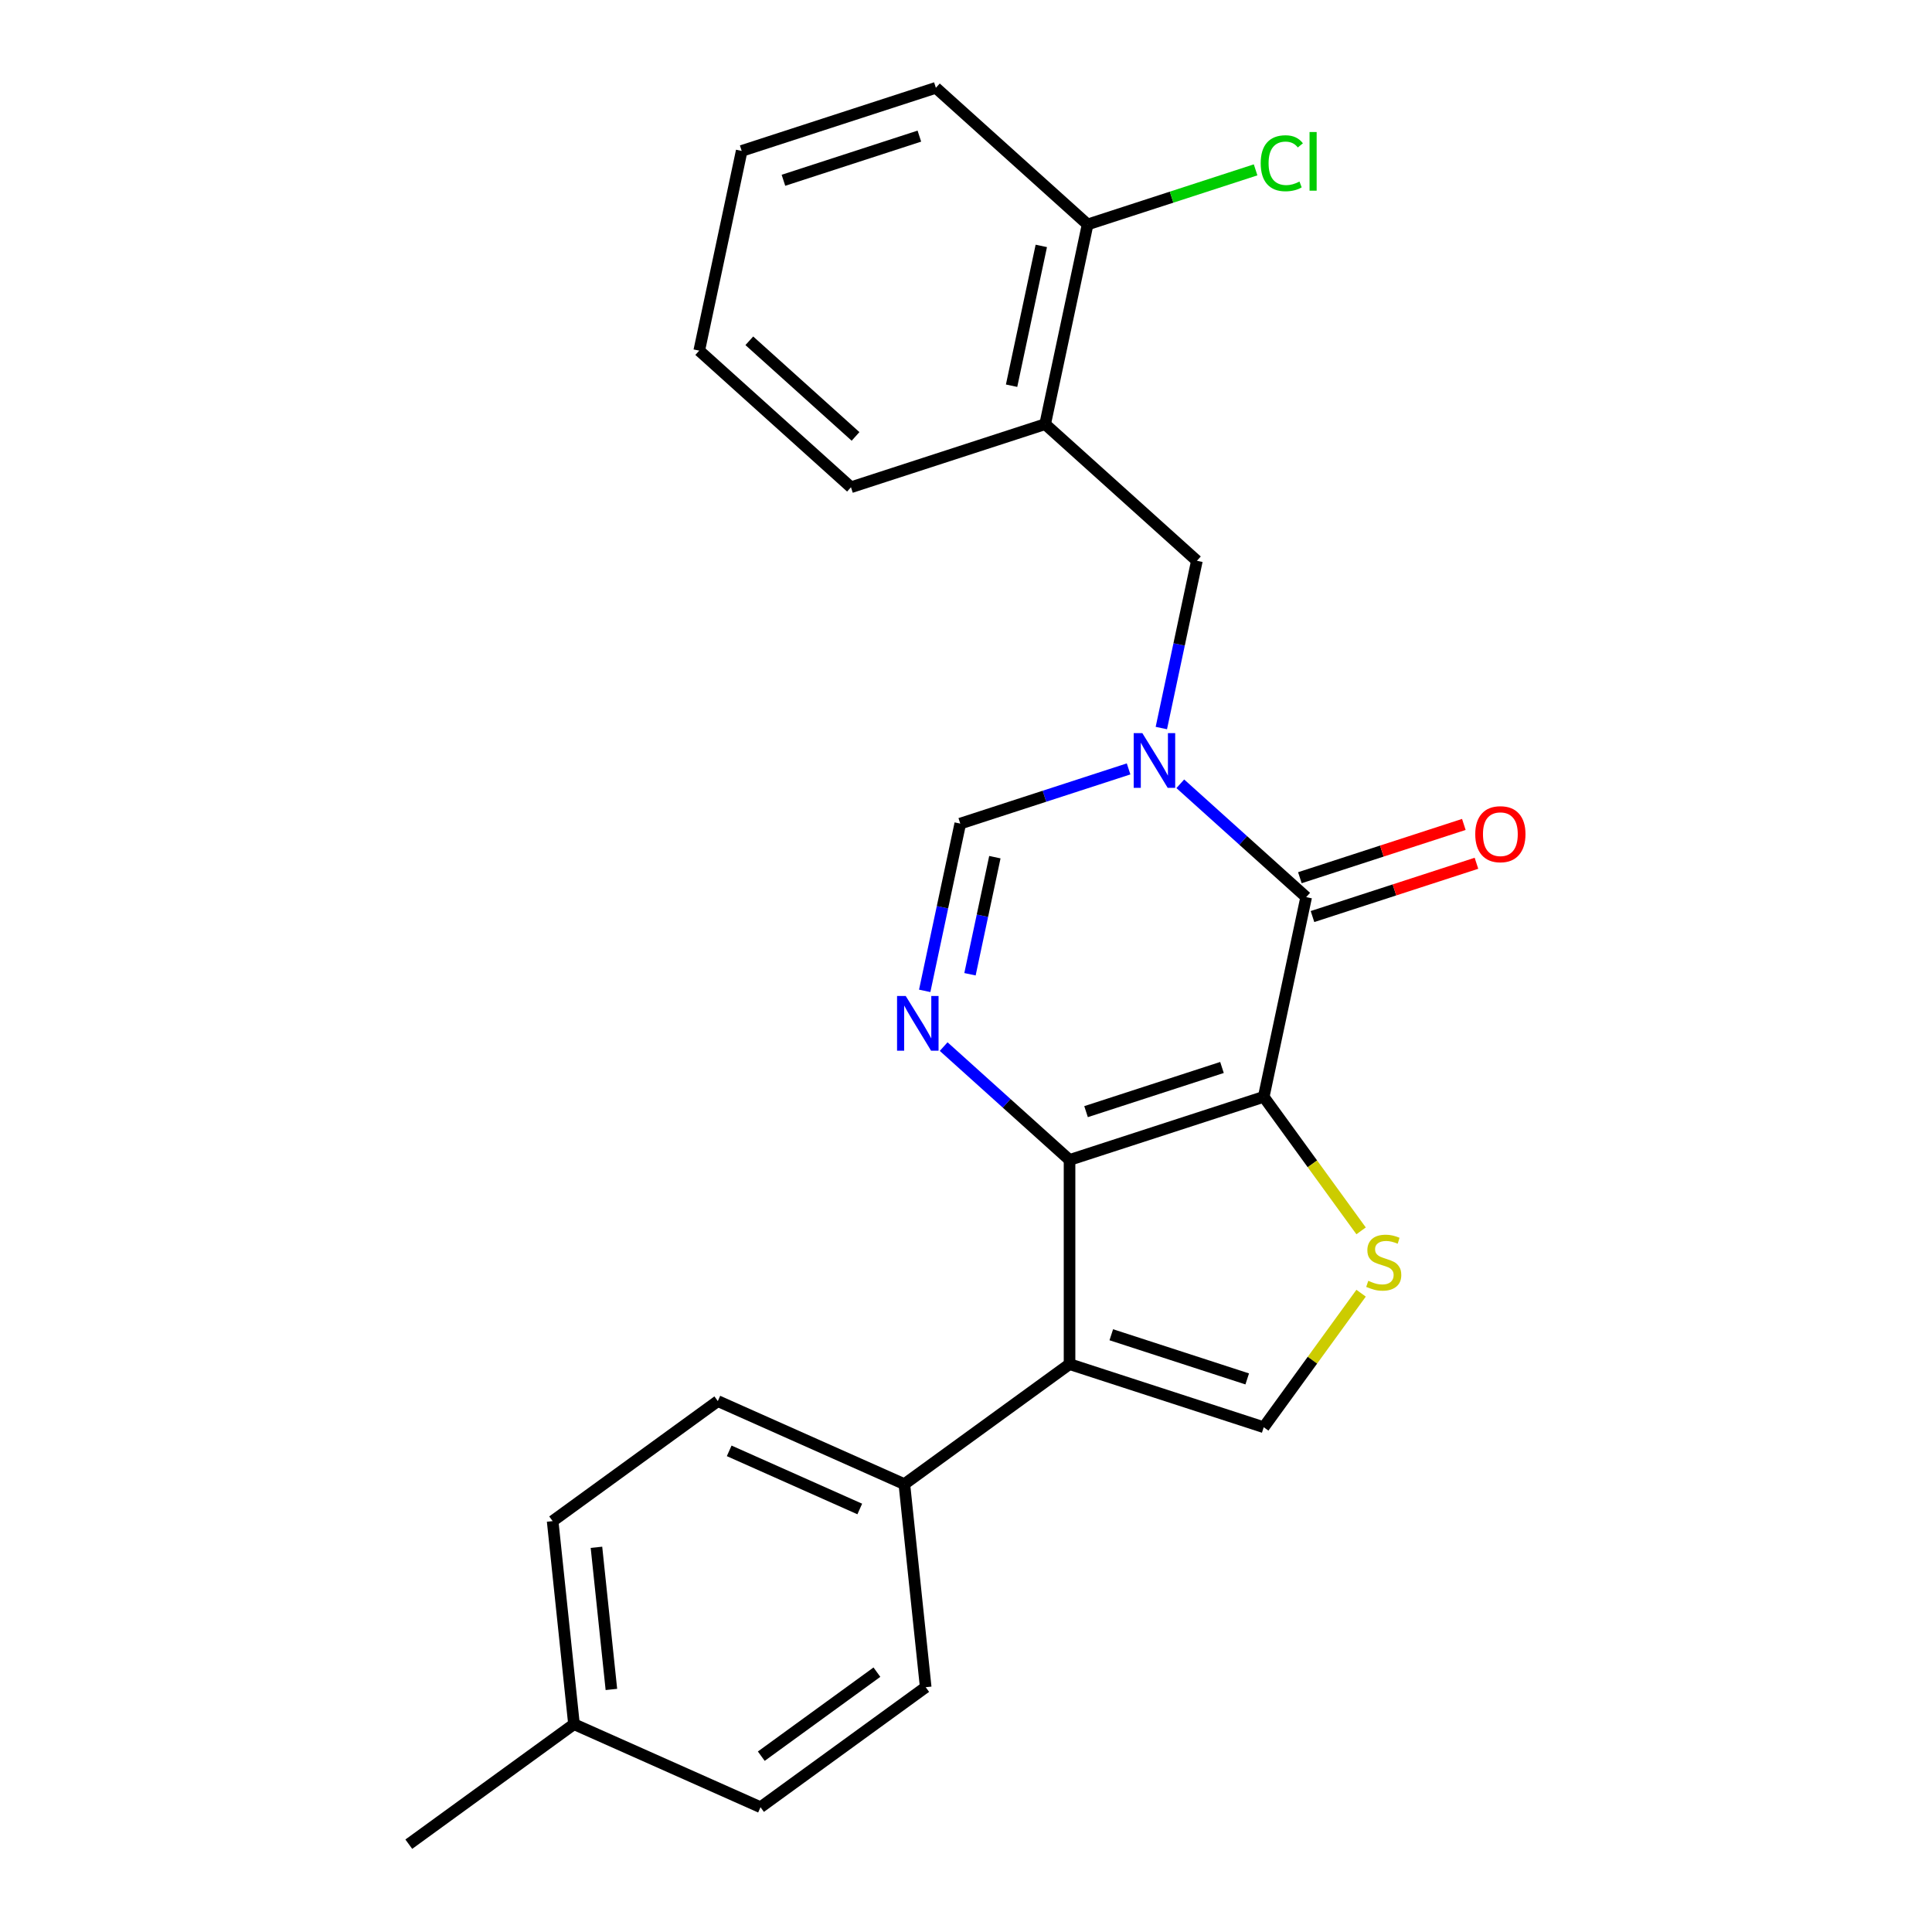 <?xml version='1.0' encoding='iso-8859-1'?>
<svg version='1.1' baseProfile='full'
              xmlns='http://www.w3.org/2000/svg'
                      xmlns:rdkit='http://www.rdkit.org/xml'
                      xmlns:xlink='http://www.w3.org/1999/xlink'
                  xml:space='preserve'
width='1000px' height='1000px' viewBox='0 0 1000 1000'>
<!-- END OF HEADER -->
<rect style='opacity:1.0;fill:#FFFFFF;stroke:none' width='1000' height='1000' x='0' y='0'> </rect>
<path class='bond-0' d='M 654.104,567.726 L 553.593,600.384' style='fill:none;fill-rule:evenodd;stroke:#000000;stroke-width:6px;stroke-linecap:butt;stroke-linejoin:miter;stroke-opacity:1' />
<path class='bond-0' d='M 632.496,552.523 L 562.138,575.383' style='fill:none;fill-rule:evenodd;stroke:#000000;stroke-width:6px;stroke-linecap:butt;stroke-linejoin:miter;stroke-opacity:1' />
<path class='bond-2' d='M 654.104,567.726 L 676.077,464.352' style='fill:none;fill-rule:evenodd;stroke:#000000;stroke-width:6px;stroke-linecap:butt;stroke-linejoin:miter;stroke-opacity:1' />
<path class='bond-5' d='M 654.104,567.726 L 679.303,602.409' style='fill:none;fill-rule:evenodd;stroke:#000000;stroke-width:6px;stroke-linecap:butt;stroke-linejoin:miter;stroke-opacity:1' />
<path class='bond-5' d='M 679.303,602.409 L 704.502,637.092' style='fill:none;fill-rule:evenodd;stroke:#CCCC00;stroke-width:6px;stroke-linecap:butt;stroke-linejoin:miter;stroke-opacity:1' />
<path class='bond-3' d='M 553.593,600.384 L 553.593,706.068' style='fill:none;fill-rule:evenodd;stroke:#000000;stroke-width:6px;stroke-linecap:butt;stroke-linejoin:miter;stroke-opacity:1' />
<path class='bond-4' d='M 553.593,600.384 L 521.015,571.051' style='fill:none;fill-rule:evenodd;stroke:#000000;stroke-width:6px;stroke-linecap:butt;stroke-linejoin:miter;stroke-opacity:1' />
<path class='bond-4' d='M 521.015,571.051 L 488.437,541.717' style='fill:none;fill-rule:evenodd;stroke:#0000FF;stroke-width:6px;stroke-linecap:butt;stroke-linejoin:miter;stroke-opacity:1' />
<path class='bond-1' d='M 610.921,405.685 L 643.499,435.018' style='fill:none;fill-rule:evenodd;stroke:#0000FF;stroke-width:6px;stroke-linecap:butt;stroke-linejoin:miter;stroke-opacity:1' />
<path class='bond-1' d='M 643.499,435.018 L 676.077,464.352' style='fill:none;fill-rule:evenodd;stroke:#000000;stroke-width:6px;stroke-linecap:butt;stroke-linejoin:miter;stroke-opacity:1' />
<path class='bond-7' d='M 584.157,397.984 L 540.592,412.139' style='fill:none;fill-rule:evenodd;stroke:#0000FF;stroke-width:6px;stroke-linecap:butt;stroke-linejoin:miter;stroke-opacity:1' />
<path class='bond-7' d='M 540.592,412.139 L 497.028,426.294' style='fill:none;fill-rule:evenodd;stroke:#000000;stroke-width:6px;stroke-linecap:butt;stroke-linejoin:miter;stroke-opacity:1' />
<path class='bond-8' d='M 601.11,376.834 L 610.311,333.547' style='fill:none;fill-rule:evenodd;stroke:#0000FF;stroke-width:6px;stroke-linecap:butt;stroke-linejoin:miter;stroke-opacity:1' />
<path class='bond-8' d='M 610.311,333.547 L 619.512,290.261' style='fill:none;fill-rule:evenodd;stroke:#000000;stroke-width:6px;stroke-linecap:butt;stroke-linejoin:miter;stroke-opacity:1' />
<path class='bond-11' d='M 679.343,474.403 L 721.778,460.615' style='fill:none;fill-rule:evenodd;stroke:#000000;stroke-width:6px;stroke-linecap:butt;stroke-linejoin:miter;stroke-opacity:1' />
<path class='bond-11' d='M 721.778,460.615 L 764.212,446.827' style='fill:none;fill-rule:evenodd;stroke:#FF0000;stroke-width:6px;stroke-linecap:butt;stroke-linejoin:miter;stroke-opacity:1' />
<path class='bond-11' d='M 672.811,454.301 L 715.246,440.513' style='fill:none;fill-rule:evenodd;stroke:#000000;stroke-width:6px;stroke-linecap:butt;stroke-linejoin:miter;stroke-opacity:1' />
<path class='bond-11' d='M 715.246,440.513 L 757.681,426.725' style='fill:none;fill-rule:evenodd;stroke:#FF0000;stroke-width:6px;stroke-linecap:butt;stroke-linejoin:miter;stroke-opacity:1' />
<path class='bond-10' d='M 553.593,706.068 L 468.093,768.187' style='fill:none;fill-rule:evenodd;stroke:#000000;stroke-width:6px;stroke-linecap:butt;stroke-linejoin:miter;stroke-opacity:1' />
<path class='bond-24' d='M 553.593,706.068 L 654.104,738.726' style='fill:none;fill-rule:evenodd;stroke:#000000;stroke-width:6px;stroke-linecap:butt;stroke-linejoin:miter;stroke-opacity:1' />
<path class='bond-24' d='M 575.201,690.865 L 645.559,713.725' style='fill:none;fill-rule:evenodd;stroke:#000000;stroke-width:6px;stroke-linecap:butt;stroke-linejoin:miter;stroke-opacity:1' />
<path class='bond-25' d='M 478.626,512.866 L 487.827,469.58' style='fill:none;fill-rule:evenodd;stroke:#0000FF;stroke-width:6px;stroke-linecap:butt;stroke-linejoin:miter;stroke-opacity:1' />
<path class='bond-25' d='M 487.827,469.58 L 497.028,426.294' style='fill:none;fill-rule:evenodd;stroke:#000000;stroke-width:6px;stroke-linecap:butt;stroke-linejoin:miter;stroke-opacity:1' />
<path class='bond-25' d='M 502.061,504.275 L 508.502,473.974' style='fill:none;fill-rule:evenodd;stroke:#0000FF;stroke-width:6px;stroke-linecap:butt;stroke-linejoin:miter;stroke-opacity:1' />
<path class='bond-25' d='M 508.502,473.974 L 514.942,443.674' style='fill:none;fill-rule:evenodd;stroke:#000000;stroke-width:6px;stroke-linecap:butt;stroke-linejoin:miter;stroke-opacity:1' />
<path class='bond-6' d='M 704.502,669.36 L 679.303,704.043' style='fill:none;fill-rule:evenodd;stroke:#CCCC00;stroke-width:6px;stroke-linecap:butt;stroke-linejoin:miter;stroke-opacity:1' />
<path class='bond-6' d='M 679.303,704.043 L 654.104,738.726' style='fill:none;fill-rule:evenodd;stroke:#000000;stroke-width:6px;stroke-linecap:butt;stroke-linejoin:miter;stroke-opacity:1' />
<path class='bond-9' d='M 619.512,290.261 L 540.973,219.545' style='fill:none;fill-rule:evenodd;stroke:#000000;stroke-width:6px;stroke-linecap:butt;stroke-linejoin:miter;stroke-opacity:1' />
<path class='bond-12' d='M 540.973,219.545 L 562.946,116.171' style='fill:none;fill-rule:evenodd;stroke:#000000;stroke-width:6px;stroke-linecap:butt;stroke-linejoin:miter;stroke-opacity:1' />
<path class='bond-12' d='M 523.595,199.644 L 538.976,127.282' style='fill:none;fill-rule:evenodd;stroke:#000000;stroke-width:6px;stroke-linecap:butt;stroke-linejoin:miter;stroke-opacity:1' />
<path class='bond-19' d='M 540.973,219.545 L 440.462,252.203' style='fill:none;fill-rule:evenodd;stroke:#000000;stroke-width:6px;stroke-linecap:butt;stroke-linejoin:miter;stroke-opacity:1' />
<path class='bond-13' d='M 468.093,768.187 L 371.546,725.202' style='fill:none;fill-rule:evenodd;stroke:#000000;stroke-width:6px;stroke-linecap:butt;stroke-linejoin:miter;stroke-opacity:1' />
<path class='bond-13' d='M 445.014,781.049 L 377.431,750.959' style='fill:none;fill-rule:evenodd;stroke:#000000;stroke-width:6px;stroke-linecap:butt;stroke-linejoin:miter;stroke-opacity:1' />
<path class='bond-14' d='M 468.093,768.187 L 479.14,873.292' style='fill:none;fill-rule:evenodd;stroke:#000000;stroke-width:6px;stroke-linecap:butt;stroke-linejoin:miter;stroke-opacity:1' />
<path class='bond-15' d='M 562.946,116.171 L 606.421,102.045' style='fill:none;fill-rule:evenodd;stroke:#000000;stroke-width:6px;stroke-linecap:butt;stroke-linejoin:miter;stroke-opacity:1' />
<path class='bond-15' d='M 606.421,102.045 L 649.896,87.919' style='fill:none;fill-rule:evenodd;stroke:#00CC00;stroke-width:6px;stroke-linecap:butt;stroke-linejoin:miter;stroke-opacity:1' />
<path class='bond-20' d='M 562.946,116.171 L 484.408,45.455' style='fill:none;fill-rule:evenodd;stroke:#000000;stroke-width:6px;stroke-linecap:butt;stroke-linejoin:miter;stroke-opacity:1' />
<path class='bond-17' d='M 371.546,725.202 L 286.046,787.321' style='fill:none;fill-rule:evenodd;stroke:#000000;stroke-width:6px;stroke-linecap:butt;stroke-linejoin:miter;stroke-opacity:1' />
<path class='bond-16' d='M 479.14,873.292 L 393.64,935.412' style='fill:none;fill-rule:evenodd;stroke:#000000;stroke-width:6px;stroke-linecap:butt;stroke-linejoin:miter;stroke-opacity:1' />
<path class='bond-16' d='M 453.891,865.51 L 394.041,908.994' style='fill:none;fill-rule:evenodd;stroke:#000000;stroke-width:6px;stroke-linecap:butt;stroke-linejoin:miter;stroke-opacity:1' />
<path class='bond-18' d='M 393.64,935.412 L 297.093,892.426' style='fill:none;fill-rule:evenodd;stroke:#000000;stroke-width:6px;stroke-linecap:butt;stroke-linejoin:miter;stroke-opacity:1' />
<path class='bond-26' d='M 286.046,787.321 L 297.093,892.426' style='fill:none;fill-rule:evenodd;stroke:#000000;stroke-width:6px;stroke-linecap:butt;stroke-linejoin:miter;stroke-opacity:1' />
<path class='bond-26' d='M 308.724,800.878 L 316.457,874.451' style='fill:none;fill-rule:evenodd;stroke:#000000;stroke-width:6px;stroke-linecap:butt;stroke-linejoin:miter;stroke-opacity:1' />
<path class='bond-21' d='M 297.093,892.426 L 211.593,954.545' style='fill:none;fill-rule:evenodd;stroke:#000000;stroke-width:6px;stroke-linecap:butt;stroke-linejoin:miter;stroke-opacity:1' />
<path class='bond-22' d='M 440.462,252.203 L 361.924,181.487' style='fill:none;fill-rule:evenodd;stroke:#000000;stroke-width:6px;stroke-linecap:butt;stroke-linejoin:miter;stroke-opacity:1' />
<path class='bond-22' d='M 442.825,225.888 L 387.848,176.387' style='fill:none;fill-rule:evenodd;stroke:#000000;stroke-width:6px;stroke-linecap:butt;stroke-linejoin:miter;stroke-opacity:1' />
<path class='bond-27' d='M 484.408,45.455 L 383.897,78.113' style='fill:none;fill-rule:evenodd;stroke:#000000;stroke-width:6px;stroke-linecap:butt;stroke-linejoin:miter;stroke-opacity:1' />
<path class='bond-27' d='M 475.863,70.456 L 405.505,93.316' style='fill:none;fill-rule:evenodd;stroke:#000000;stroke-width:6px;stroke-linecap:butt;stroke-linejoin:miter;stroke-opacity:1' />
<path class='bond-23' d='M 361.924,181.487 L 383.897,78.113' style='fill:none;fill-rule:evenodd;stroke:#000000;stroke-width:6px;stroke-linecap:butt;stroke-linejoin:miter;stroke-opacity:1' />
<path  class='atom-2' d='M 591.279 379.476
L 600.559 394.476
Q 601.479 395.956, 602.959 398.636
Q 604.439 401.316, 604.519 401.476
L 604.519 379.476
L 608.279 379.476
L 608.279 407.796
L 604.399 407.796
L 594.439 391.396
Q 593.279 389.476, 592.039 387.276
Q 590.839 385.076, 590.479 384.396
L 590.479 407.796
L 586.799 407.796
L 586.799 379.476
L 591.279 379.476
' fill='#0000FF'/>
<path  class='atom-5' d='M 468.795 515.508
L 478.075 530.508
Q 478.995 531.988, 480.475 534.668
Q 481.955 537.348, 482.035 537.508
L 482.035 515.508
L 485.795 515.508
L 485.795 543.828
L 481.915 543.828
L 471.955 527.428
Q 470.795 525.508, 469.555 523.308
Q 468.355 521.108, 467.995 520.428
L 467.995 543.828
L 464.315 543.828
L 464.315 515.508
L 468.795 515.508
' fill='#0000FF'/>
<path  class='atom-6' d='M 708.224 662.946
Q 708.544 663.066, 709.864 663.626
Q 711.184 664.186, 712.624 664.546
Q 714.104 664.866, 715.544 664.866
Q 718.224 664.866, 719.784 663.586
Q 721.344 662.266, 721.344 659.986
Q 721.344 658.426, 720.544 657.466
Q 719.784 656.506, 718.584 655.986
Q 717.384 655.466, 715.384 654.866
Q 712.864 654.106, 711.344 653.386
Q 709.864 652.666, 708.784 651.146
Q 707.744 649.626, 707.744 647.066
Q 707.744 643.506, 710.144 641.306
Q 712.584 639.106, 717.384 639.106
Q 720.664 639.106, 724.384 640.666
L 723.464 643.746
Q 720.064 642.346, 717.504 642.346
Q 714.744 642.346, 713.224 643.506
Q 711.704 644.626, 711.744 646.586
Q 711.744 648.106, 712.504 649.026
Q 713.304 649.946, 714.424 650.466
Q 715.584 650.986, 717.504 651.586
Q 720.064 652.386, 721.584 653.186
Q 723.104 653.986, 724.184 655.626
Q 725.304 657.226, 725.304 659.986
Q 725.304 663.906, 722.664 666.026
Q 720.064 668.106, 715.704 668.106
Q 713.184 668.106, 711.264 667.546
Q 709.384 667.026, 707.144 666.106
L 708.224 662.946
' fill='#CCCC00'/>
<path  class='atom-12' d='M 763.588 431.774
Q 763.588 424.974, 766.948 421.174
Q 770.308 417.374, 776.588 417.374
Q 782.868 417.374, 786.228 421.174
Q 789.588 424.974, 789.588 431.774
Q 789.588 438.654, 786.188 442.574
Q 782.788 446.454, 776.588 446.454
Q 770.348 446.454, 766.948 442.574
Q 763.588 438.694, 763.588 431.774
M 776.588 443.254
Q 780.908 443.254, 783.228 440.374
Q 785.588 437.454, 785.588 431.774
Q 785.588 426.214, 783.228 423.414
Q 780.908 420.574, 776.588 420.574
Q 772.268 420.574, 769.908 423.374
Q 767.588 426.174, 767.588 431.774
Q 767.588 437.494, 769.908 440.374
Q 772.268 443.254, 776.588 443.254
' fill='#FF0000'/>
<path  class='atom-16' d='M 652.538 84.493
Q 652.538 77.453, 655.818 73.773
Q 659.138 70.053, 665.418 70.053
Q 671.258 70.053, 674.378 74.173
L 671.738 76.333
Q 669.458 73.333, 665.418 73.333
Q 661.138 73.333, 658.858 76.213
Q 656.618 79.053, 656.618 84.493
Q 656.618 90.093, 658.938 92.973
Q 661.298 95.853, 665.858 95.853
Q 668.978 95.853, 672.618 93.973
L 673.738 96.973
Q 672.258 97.933, 670.018 98.493
Q 667.778 99.053, 665.298 99.053
Q 659.138 99.053, 655.818 95.293
Q 652.538 91.533, 652.538 84.493
' fill='#00CC00'/>
<path  class='atom-16' d='M 677.818 68.333
L 681.498 68.333
L 681.498 98.693
L 677.818 98.693
L 677.818 68.333
' fill='#00CC00'/>
</svg>
